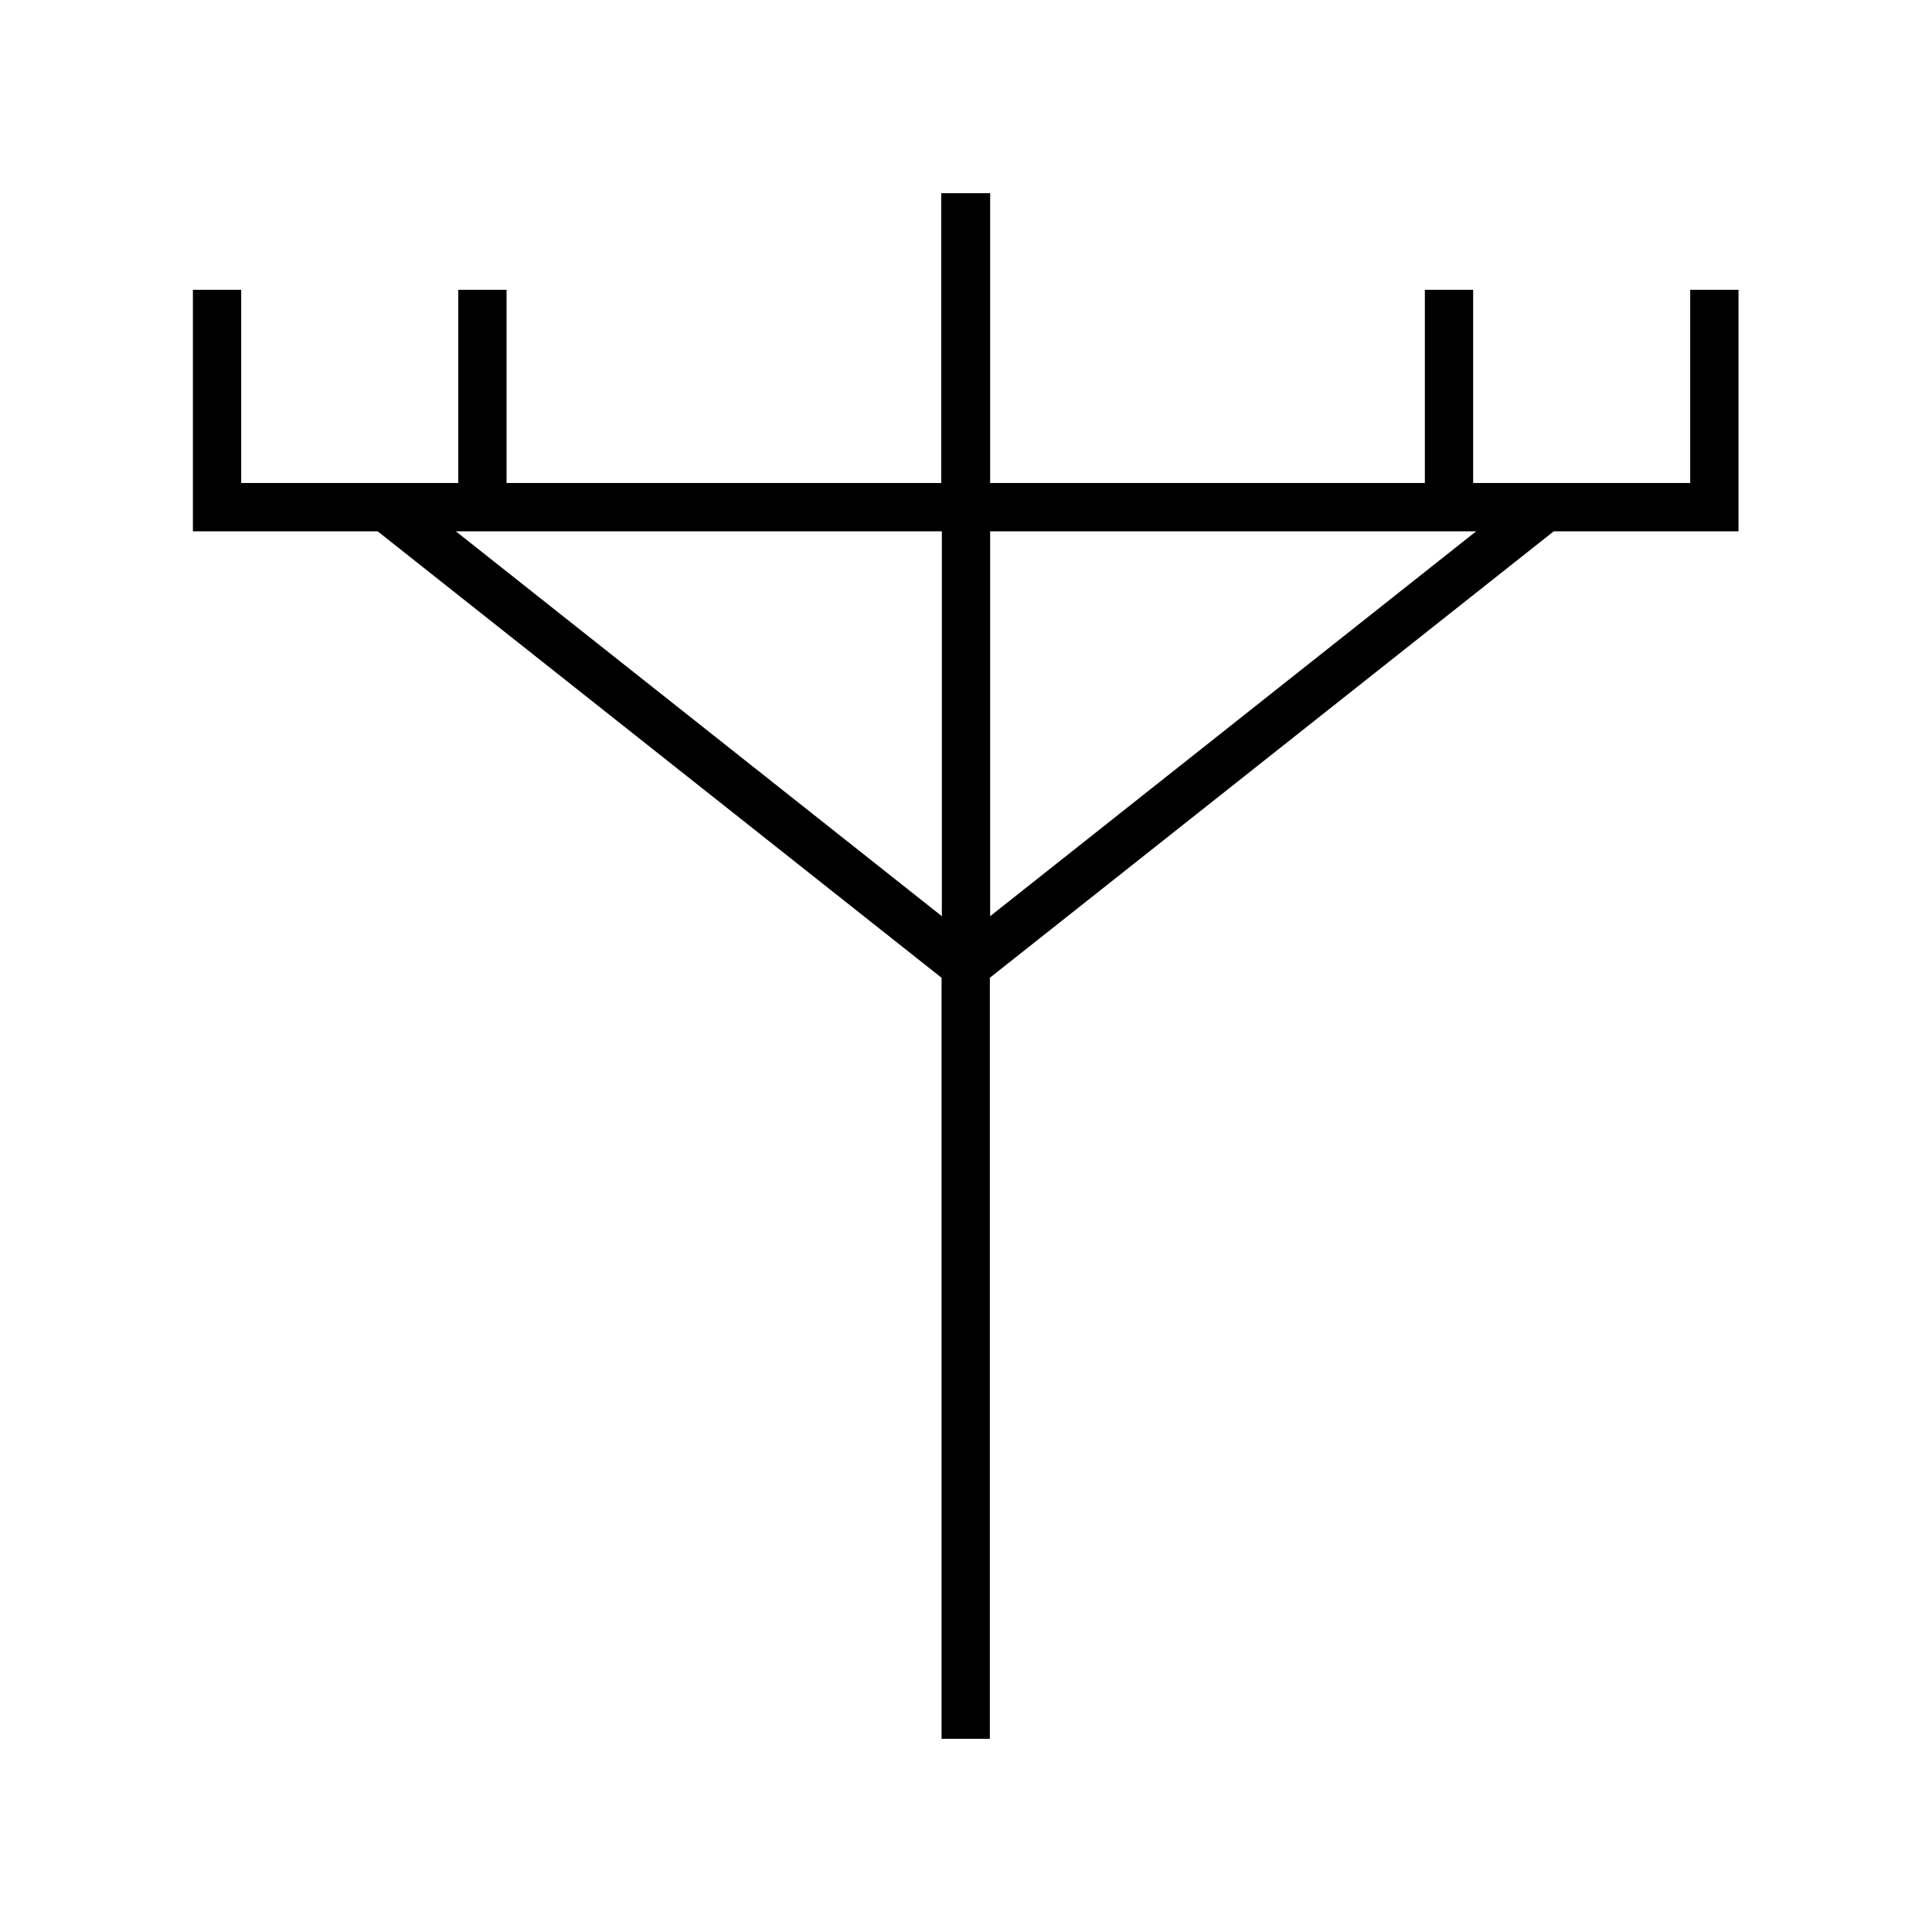 <svg xmlns="http://www.w3.org/2000/svg" viewBox="0 0 640 640"><!--! Font Awesome Pro 7.1.0 by @fontawesome - https://fontawesome.com License - https://fontawesome.com/license (Commercial License) Copyright 2025 Fonticons, Inc. --><path opacity=".4" fill="currentColor" d=""/><path fill="currentColor" d="M328 64L328 160L472 160L472 96L488 96L488 160L511.9 160L512 160L559.9 160L559.9 96L575.9 96L575.9 176L514.7 176L327.9 323.9L327.9 576L311.9 576L311.9 323.9L125.1 176L63.9 176L63.9 96L79.9 96L79.9 160L127.8 160L127.9 160L151.8 160L151.8 96L167.8 96L167.8 160L311.8 160L311.8 64L327.8 64zM312 176L151 176L312 303.5L312 176zM328 303.5L489 176L328 176L328 303.5z"/></svg>